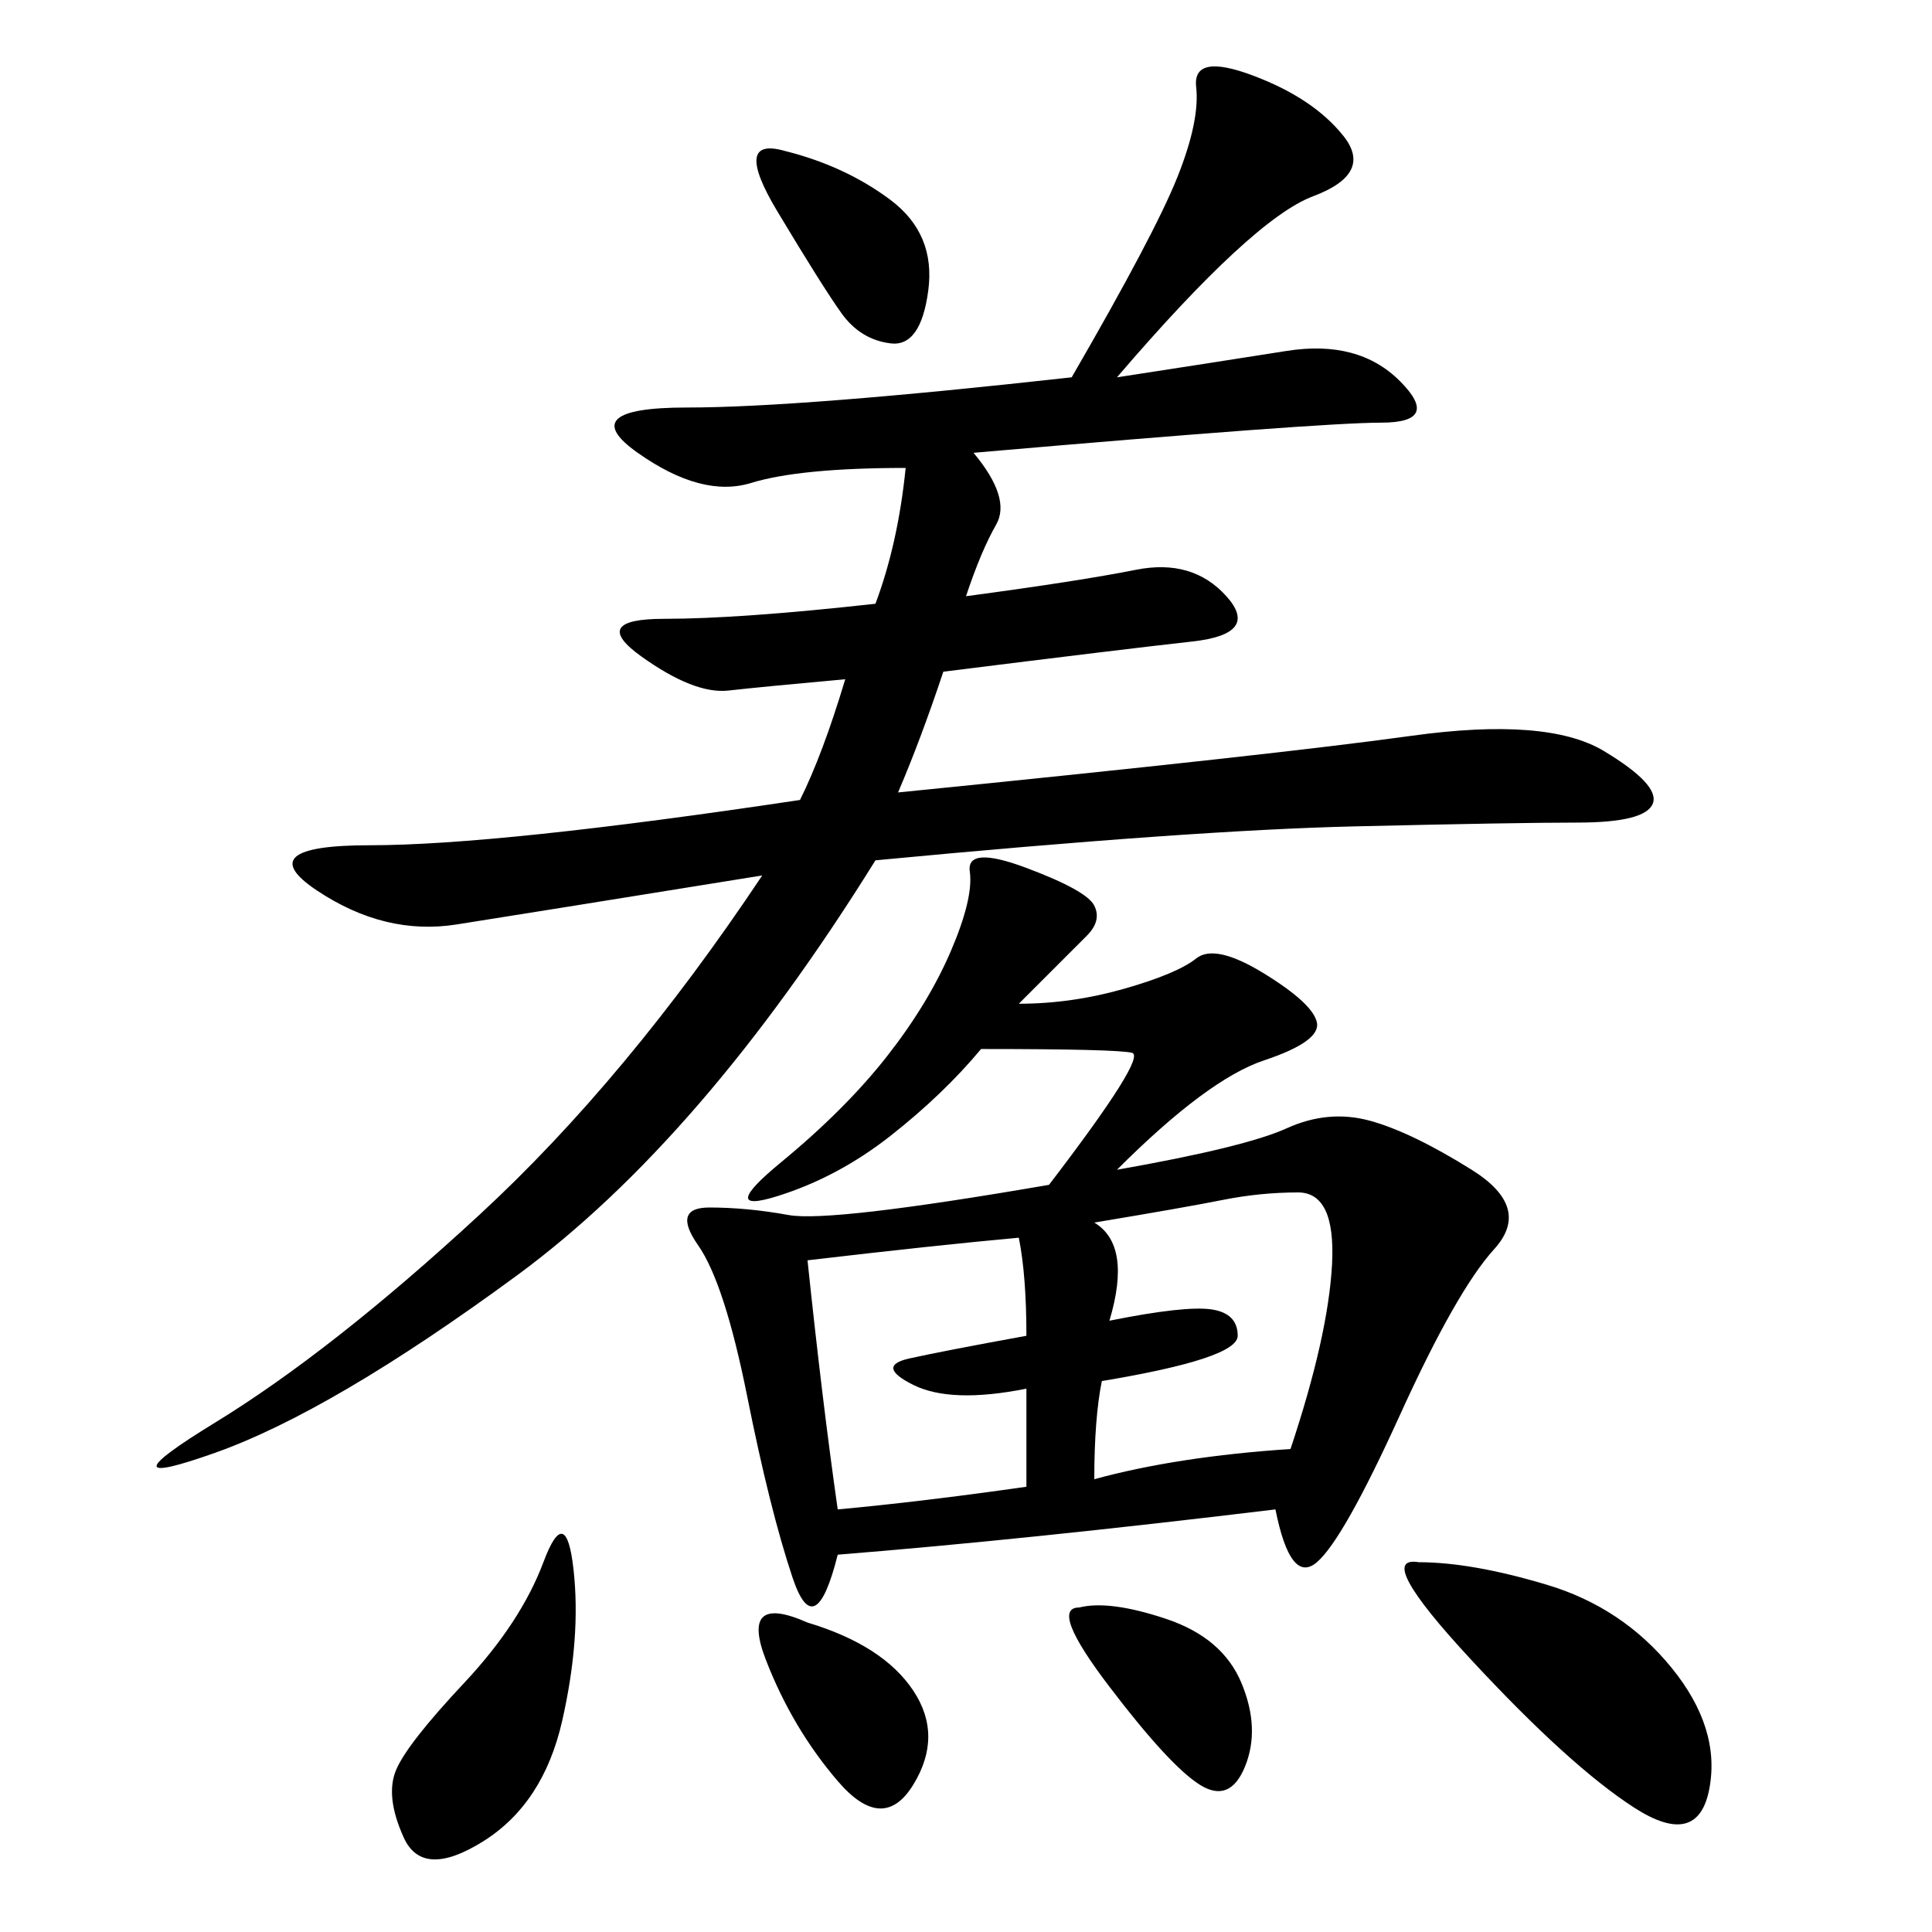 <svg xmlns="http://www.w3.org/2000/svg" xmlns:xlink="http://www.w3.org/1999/xlink" width="300" height="300"><path d="M158.20 155.86Q166.41 155.86 174.61 153.52Q182.81 151.17 185.74 148.83Q188.67 146.48 196.29 151.17Q203.91 155.86 204.49 158.79Q205.08 161.72 196.29 164.65Q187.50 167.58 173.44 181.64L173.44 181.64Q193.36 178.13 199.80 175.20Q206.25 172.27 212.70 174.02Q219.14 175.78 228.52 181.64Q237.89 187.50 232.03 193.95Q226.17 200.39 217.38 219.73Q208.59 239.06 204.49 242.58Q200.39 246.09 198.05 234.38L198.05 234.38Q159.38 239.06 130.08 241.41L130.08 241.41Q126.56 255.47 123.05 244.92Q119.53 234.38 116.02 216.80Q112.50 199.22 108.40 193.36Q104.30 187.50 110.16 187.50L110.16 187.50Q116.02 187.50 122.46 188.67Q128.91 189.84 162.89 183.98L162.89 183.98Q178.13 164.06 175.78 163.48Q173.44 162.89 152.34 162.89L152.34 162.89Q146.48 169.92 138.28 176.37Q130.08 182.81 120.70 185.74Q111.33 188.67 121.29 180.47Q131.25 172.27 137.70 164.06Q144.14 155.86 147.66 147.66Q151.17 139.45 150.59 135.35Q150 131.25 159.38 134.77Q168.75 138.28 169.92 140.63Q171.09 142.97 168.75 145.31L168.75 145.31L158.20 155.86ZM173.44 58.59Q188.67 56.25 199.80 54.49Q210.94 52.73 217.38 59.18Q223.83 65.63 214.45 65.63L214.45 65.63Q205.08 65.63 151.17 70.31L151.17 70.31Q157.03 77.34 154.69 81.45Q152.34 85.55 150 92.58L150 92.58Q167.58 90.23 176.37 88.48Q185.16 86.72 190.43 92.58Q195.70 98.44 185.16 99.61Q174.61 100.78 146.48 104.30L146.48 104.30Q142.97 114.84 139.45 123.05L139.45 123.05Q198.05 117.19 219.14 114.26Q240.23 111.33 249.02 116.60Q257.81 121.88 256.64 124.80Q255.47 127.73 244.92 127.73L244.92 127.73Q235.55 127.73 210.35 128.32Q185.16 128.91 135.94 133.59L135.94 133.59Q108.98 176.95 80.27 198.05Q51.56 219.14 33.40 225.59Q15.23 232.03 33.40 220.90Q51.56 209.77 74.41 188.67Q97.27 167.58 118.36 135.94L118.36 135.94Q82.03 141.80 70.90 143.55Q59.77 145.31 49.22 138.28Q38.67 131.25 57.42 131.25L57.42 131.25Q77.34 131.25 124.22 124.22L124.22 124.22Q127.73 117.19 131.25 105.47L131.25 105.47Q118.36 106.64 113.09 107.23Q107.81 107.81 99.61 101.95Q91.41 96.09 103.13 96.09L103.13 96.09Q114.84 96.09 135.94 93.75L135.94 93.75Q139.45 84.38 140.63 72.66L140.63 72.66Q124.22 72.66 116.60 75Q108.98 77.34 99.02 70.31Q89.06 63.28 106.64 63.28L106.64 63.28Q124.22 63.28 166.41 58.59L166.41 58.59Q179.30 36.33 182.81 27.54Q186.33 18.75 185.74 13.48Q185.16 8.20 194.53 11.72Q203.91 15.23 208.59 21.09Q213.28 26.95 203.91 30.47Q194.53 33.98 173.44 58.59L173.44 58.59ZM169.92 189.84Q175.78 193.36 172.27 205.08L172.27 205.08Q183.98 202.73 188.09 203.32Q192.19 203.91 192.19 207.42L192.19 207.42Q192.19 210.94 171.09 214.45L171.09 214.45Q169.92 220.31 169.92 229.69L169.92 229.69Q182.81 226.17 200.39 225L200.39 225Q206.25 207.42 206.84 196.29Q207.42 185.16 201.56 185.16L201.56 185.16Q195.70 185.16 189.84 186.33Q183.98 187.50 169.92 189.84L169.92 189.84ZM125.39 195.70Q127.73 217.97 130.08 234.38L130.08 234.38Q142.97 233.20 159.38 230.86L159.38 230.86L159.38 215.63Q147.66 217.97 141.80 215.04Q135.94 212.11 141.21 210.94Q146.48 209.77 159.38 207.42L159.38 207.42Q159.38 198.05 158.20 192.19L158.20 192.19Q145.31 193.36 125.39 195.70L125.39 195.70ZM220.31 242.58Q228.52 242.58 240.23 246.09Q251.95 249.61 259.57 258.98Q267.19 268.36 265.43 277.73Q263.67 287.11 253.71 280.66Q243.75 274.22 228.52 257.81Q213.28 241.41 220.31 242.58L220.31 242.58ZM89.06 243.75Q90.23 254.30 87.30 267.19Q84.38 280.08 75 285.94Q65.63 291.80 62.70 285.35Q59.77 278.91 61.52 274.80Q63.28 270.70 72.07 261.33Q80.86 251.95 84.38 242.58Q87.89 233.20 89.06 243.75L89.06 243.75ZM125.39 251.95Q137.11 255.47 141.80 262.50Q146.48 269.53 141.80 277.15Q137.11 284.77 130.08 276.56Q123.05 268.36 118.95 257.81Q114.84 247.27 125.39 251.95L125.39 251.95ZM121.88 23.44Q131.25 25.78 138.28 31.05Q145.31 36.33 144.14 45.12Q142.97 53.91 138.28 53.32Q133.59 52.73 130.66 48.63Q127.73 44.53 120.70 32.81Q113.67 21.09 121.88 23.44L121.88 23.44ZM167.58 249.61Q172.27 248.44 181.05 251.37Q189.84 254.30 192.77 261.33Q195.70 268.36 193.36 274.22Q191.02 280.08 186.33 277.15Q181.64 274.22 172.27 261.91Q162.89 249.61 167.58 249.61L167.58 249.61Z"/></svg>